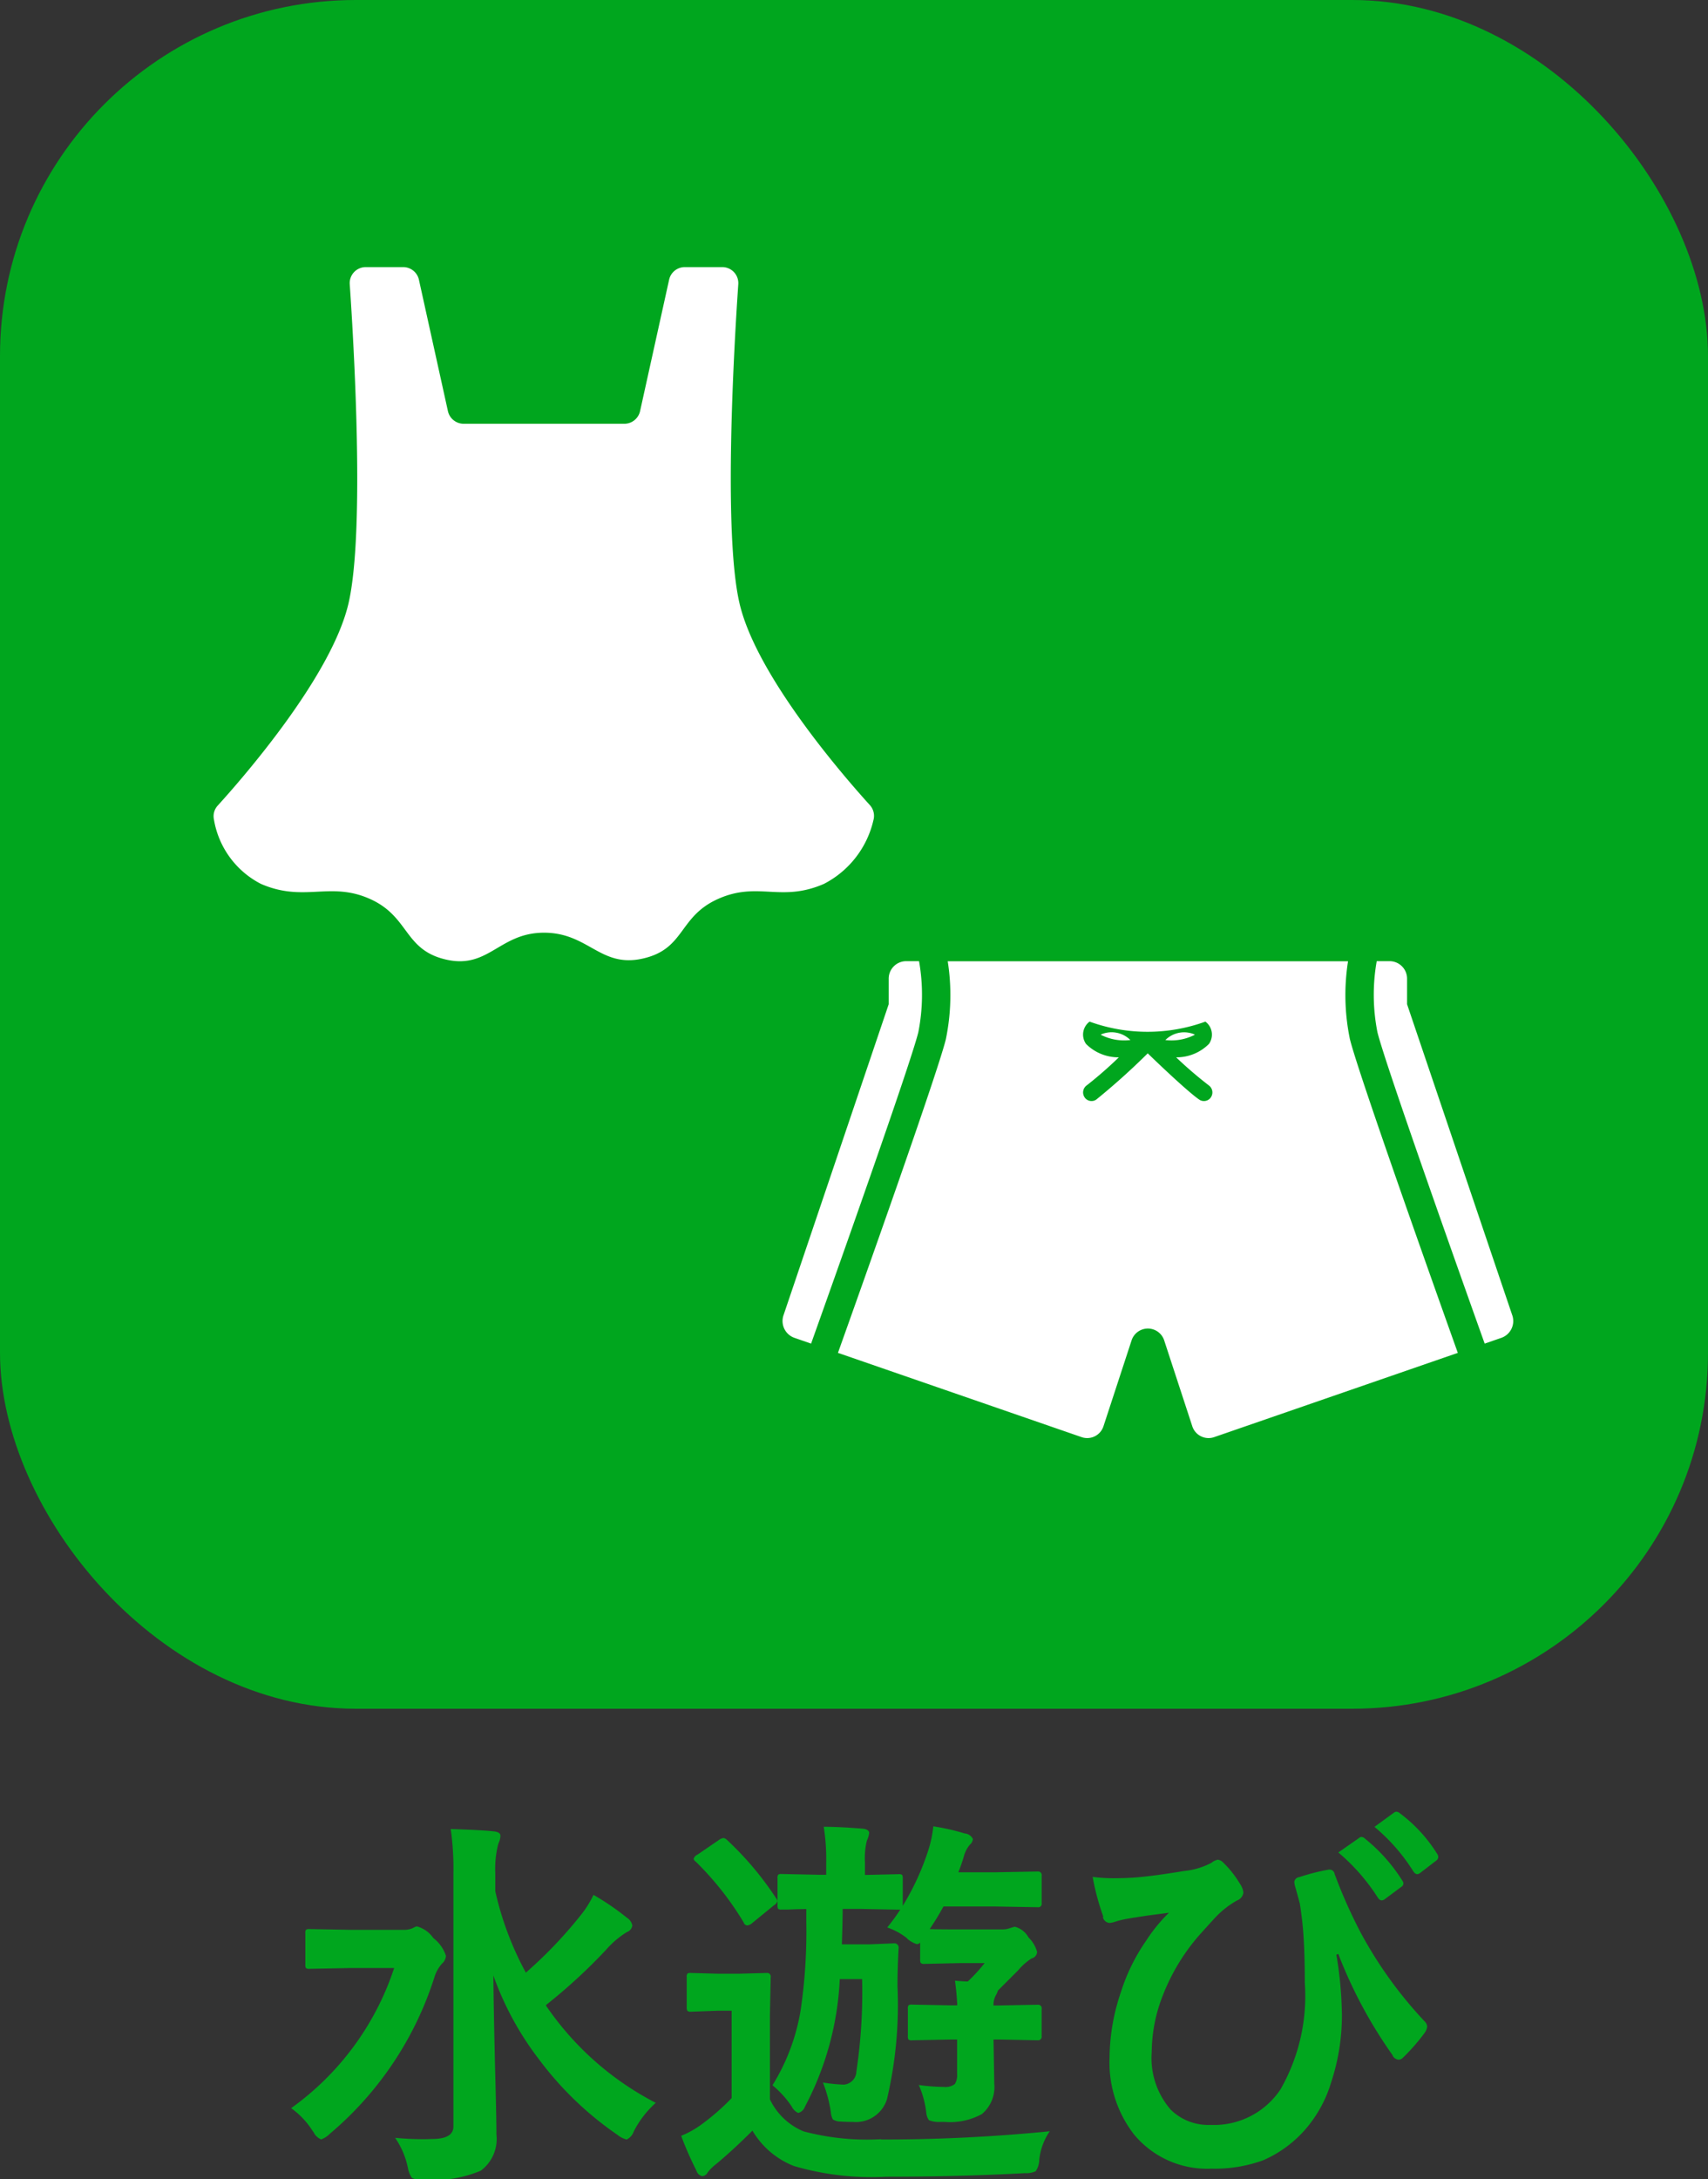 <svg id="水遊び2_bg_bg.svg" xmlns="http://www.w3.org/2000/svg" width="48" height="61.219" viewBox="0 0 48 61.219">
  <rect x="0" y="0" width="48" height="61.219" fill="#333333" stroke="none"/>
  <defs>
    <style>
      .cls-1, .cls-3 {
        fill: #00a61e;
      }

      .cls-2 {
        fill: #fff;
      }

      .cls-2, .cls-3 {
        fill-rule: evenodd;
      }
    </style>
  </defs>
  <rect id="長方形_1" data-name="長方形 1" class="cls-1" width="48" height="48" rx="10" ry="10"/>
  <path id="シェイプ_21" data-name="シェイプ 21" class="cls-2" d="M747.783,464.95c-0.466-2-.147-7.335-0.035-8.966a0.451,0.451,0,0,0-.452-0.481h-1.05a0.451,0.451,0,0,0-.442.355l-0.816,3.691a0.454,0.454,0,0,1-.443.355h-4.514a0.454,0.454,0,0,1-.443-0.355l-0.815-3.691a0.453,0.453,0,0,0-.443-0.355h-1.049a0.45,0.45,0,0,0-.452.481c0.112,1.631.43,6.964-.035,8.966-0.482,2.074-3.033,4.973-3.674,5.678a0.441,0.441,0,0,0-.108.391,2.492,2.492,0,0,0,1.319,1.809c1.216,0.53,1.935-.079,3.062.422s0.949,1.444,2.164,1.71c1.182,0.258,1.483-.76,2.731-0.76s1.579,0.988,2.761.73c1.215-.265,1.007-1.179,2.134-1.68s1.758,0.108,2.974-.422a2.691,2.691,0,0,0,1.388-1.785,0.452,0.452,0,0,0-.1-0.428C750.786,469.89,748.262,467.012,747.783,464.95Z" transform="translate(-727 -448)"/>
  <path id="シェイプ_22" data-name="シェイプ 22" class="cls-2" d="M757.946,477.057l-0.011.01a1.437,1.437,0,0,0,.832.148A0.747,0.747,0,0,0,757.946,477.057Zm1.8,0.158a1.433,1.433,0,0,0,.832-0.148l-0.011-.01A0.746,0.746,0,0,0,759.751,477.215ZM752.807,477a5.421,5.421,0,0,0,.021-2H752.46a0.492,0.492,0,0,0-.485.5v0.71l-2.957,8.739a0.5,0.5,0,0,0,.306.631l0.47,0.163C750.43,483.961,752.574,477.935,752.807,477Zm16.693,7.949-2.957-8.739V475.5a0.492,0.492,0,0,0-.485-0.5H765.69a5.421,5.421,0,0,0,.021,2c0.233,0.936,2.377,6.962,3.013,8.743l0.471-.163A0.5,0.5,0,0,0,769.5,484.948Zm-4.561-7.746a6.1,6.1,0,0,1-.055-2.2h-11.25a6.1,6.1,0,0,1-.055,2.2c-0.245.981-2.378,6.975-3.03,8.8l6.85,2.368a0.481,0.481,0,0,0,.614-0.313l0.786-2.4a0.482,0.482,0,0,1,.92,0l0.786,2.4a0.481,0.481,0,0,0,.614.313l6.85-2.368C767.317,484.177,765.184,478.183,764.939,477.2Zm-3.972,1.284a0.244,0.244,0,0,1,.065.334,0.233,0.233,0,0,1-.2.108,0.23,0.23,0,0,1-.129-0.04c-0.323-.221-1.179-1.038-1.448-1.3a19.39,19.39,0,0,1-1.448,1.3,0.23,0.23,0,0,1-.129.04,0.233,0.233,0,0,1-.2-0.108,0.244,0.244,0,0,1,.065-0.334,11.348,11.348,0,0,0,.9-0.786,1.285,1.285,0,0,1-.922-0.376,0.454,0.454,0,0,1,.1-0.627,4.771,4.771,0,0,0,3.254,0,0.454,0.454,0,0,1,.1.627,1.285,1.285,0,0,1-.922.376A11.348,11.348,0,0,0,760.967,478.486Z" transform="translate(-727 -448)"/>
  <path id="水遊び" class="cls-3" d="M742.347,504.321a15.484,15.484,0,0,0,1.687-1.552,2.571,2.571,0,0,1,.58-0.494,0.23,0.23,0,0,0,.156-0.188,0.342,0.342,0,0,0-.156-0.22,7.336,7.336,0,0,0-.935-0.639,2.821,2.821,0,0,1-.37.585,12.263,12.263,0,0,1-1.531,1.6,8.81,8.81,0,0,1-.859-2.288v-0.5a2.851,2.851,0,0,1,.07-0.773,0.7,0.7,0,0,1,.042-0.124,0.481,0.481,0,0,0,.033-0.161c0-.068-0.063-0.109-0.188-0.123q-0.343-.038-1.209-0.065a7.924,7.924,0,0,1,.075,1.257v7.1c0,0.222-.182.339-0.547,0.349-0.094,0-.187.006-0.28,0.006-0.286,0-.557-0.013-0.811-0.038a2.279,2.279,0,0,1,.36.849,0.732,0.732,0,0,0,.113.279,0.6,0.6,0,0,0,.317.048,3.442,3.442,0,0,0,1.616-.252,1.107,1.107,0,0,0,.441-1.015q0-.505-0.038-1.869-0.042-1.779-.048-2.6a8.572,8.572,0,0,0,1.284,2.358,9.325,9.325,0,0,0,2.2,2.116,0.686,0.686,0,0,0,.263.134,0.4,0.4,0,0,0,.2-0.231,2.789,2.789,0,0,1,.617-0.8,8.376,8.376,0,0,1-3.083-2.729h0Zm-6.542,3.556a0.4,0.4,0,0,0,.221.22,0.639,0.639,0,0,0,.241-0.156,9.526,9.526,0,0,0,2.938-4.388,1.028,1.028,0,0,1,.215-0.392,0.321,0.321,0,0,0,.113-0.22,1.037,1.037,0,0,0-.355-0.5,0.824,0.824,0,0,0-.461-0.327,0.12,0.12,0,0,0-.054.016l-0.075.037a0.613,0.613,0,0,1-.264.043h-1.477l-1.144-.021a0.179,0.179,0,0,0-.1.016,0.152,0.152,0,0,0-.022.107v0.871a0.19,0.19,0,0,0,.016.1,0.141,0.141,0,0,0,.1.022l1.144-.022h1.236a7.867,7.867,0,0,1-2.895,3.937,2.279,2.279,0,0,1,.617.661h0Zm16.683-5.425a0.773,0.773,0,0,0,.28.161,0.141,0.141,0,0,0,.091-0.043v0.462a0.217,0.217,0,0,0,.016.108,0.143,0.143,0,0,0,.108.027l0.988-.022h0.7a4.719,4.719,0,0,1-.473.516c-0.065,0-.185-0.007-0.36-0.022,0.032,0.233.054,0.464,0.064,0.693h-0.155l-1.112-.021a0.184,0.184,0,0,0-.1.016,0.156,0.156,0,0,0-.021.107v0.757a0.181,0.181,0,0,0,.016.1,0.146,0.146,0,0,0,.1.022l1.112-.022h0.155v0.967a0.457,0.457,0,0,1-.064.285,0.438,0.438,0,0,1-.312.08,5.569,5.569,0,0,1-.7-0.054,2.7,2.7,0,0,1,.209.768,0.446,0.446,0,0,0,.076.221,0.762,0.762,0,0,0,.322.048h0.123a1.859,1.859,0,0,0,1.042-.22,0.985,0.985,0,0,0,.349-0.849l-0.021-1.246h0.145l1.1,0.022a0.1,0.1,0,0,0,.107-0.119v-0.757a0.1,0.1,0,0,0-.107-0.123l-1.1.021h-0.145a0.534,0.534,0,0,1,.059-0.274,0.683,0.683,0,0,0,.065-0.145l0.569-.569a1.651,1.651,0,0,1,.376-0.333,0.2,0.2,0,0,0,.156-0.183,0.915,0.915,0,0,0-.242-0.408,0.614,0.614,0,0,0-.387-0.3s-0.052.014-.145,0.043a0.638,0.638,0,0,1-.231.032h-1.176q-0.693,0-.838-0.01a7.163,7.163,0,0,0,.387-0.634h1.439l1.214,0.021a0.094,0.094,0,0,0,.107-0.107V500.69a0.1,0.1,0,0,0-.107-0.118l-1.214.022h-1.02q0.1-.253.155-0.451a0.842,0.842,0,0,1,.167-0.323,0.241,0.241,0,0,0,.086-0.161,0.279,0.279,0,0,0-.231-0.156,6.237,6.237,0,0,0-.881-0.2,3.309,3.309,0,0,1-.134.65,7.225,7.225,0,0,1-.725,1.584v-0.768a0.208,0.208,0,0,0-.016-0.1,0.146,0.146,0,0,0-.1-0.022l-0.946.022V500.32a2.056,2.056,0,0,1,.054-0.618,0.7,0.7,0,0,0,.064-0.209c0-.068-0.059-0.11-0.177-0.124q-0.677-.054-1.1-0.054a5.64,5.64,0,0,1,.07,1v0.349h-0.2l-1.047-.022a0.181,0.181,0,0,0-.1.017,0.156,0.156,0,0,0-.021.107v0.747a0.212,0.212,0,0,0,.016.107,0.144,0.144,0,0,0,.1.021l0.172,0c0.157-.007.331-0.012,0.521-0.016,0,0.143,0,.269,0,0.376a15.167,15.167,0,0,1-.161,2.476,5.782,5.782,0,0,1-.79,2.1,2.74,2.74,0,0,1,.543.6,0.362,0.362,0,0,0,.182.177,0.279,0.279,0,0,0,.188-0.177,8.486,8.486,0,0,0,.978-3.583h0.628a14.956,14.956,0,0,1-.161,2.594,0.382,0.382,0,0,1-.354.371,4.881,4.881,0,0,1-.586-0.059,3.717,3.717,0,0,1,.221.822,0.52,0.52,0,0,0,.059.215,0.417,0.417,0,0,0,.231.059c0.078,0.007.191,0.01,0.338,0.01a0.913,0.913,0,0,0,.951-0.639,11.574,11.574,0,0,0,.295-3.169q0-.531.032-1.074a0.119,0.119,0,0,0-.134-0.134l-0.661.027h-0.8c0.014-.426.022-0.758,0.022-0.994h0.515l1.048,0.021H752.3a5.969,5.969,0,0,1-.366.5,1.862,1.862,0,0,1,.553.3h0Zm-0.725,5.64a6.99,6.99,0,0,1-2.18-.22,1.822,1.822,0,0,1-.946-0.9v-2.363l0.022-1.069a0.1,0.1,0,0,0-.113-0.118l-0.779.021h-0.6l-0.746-.021a0.181,0.181,0,0,0-.1.016,0.141,0.141,0,0,0-.022.1v0.838a0.224,0.224,0,0,0,.016.107,0.125,0.125,0,0,0,.1.027l0.746-.027h0.4v2.455a6.428,6.428,0,0,1-.828.725,2.587,2.587,0,0,1-.59.333,9.253,9.253,0,0,0,.429.978,0.216,0.216,0,0,0,.161.155,0.183,0.183,0,0,0,.156-0.107,1.347,1.347,0,0,1,.242-0.236q0.489-.408,1.015-0.935a2.347,2.347,0,0,0,1.166.994,7.744,7.744,0,0,0,2.6.3q2.073,0,3.894-.1a0.605,0.605,0,0,0,.3-0.054,0.592,0.592,0,0,0,.1-0.316,1.729,1.729,0,0,1,.295-0.806,47.268,47.268,0,0,1-4.748.231h0Zm-3.861-6.08a0.118,0.118,0,0,0,.1.075,0.266,0.266,0,0,0,.135-0.065l0.612-.5a0.209,0.209,0,0,0,.1-0.119,0.174,0.174,0,0,0-.038-0.08,8.9,8.9,0,0,0-1.38-1.638,0.186,0.186,0,0,0-.1-0.054,0.312,0.312,0,0,0-.14.064l-0.585.4a0.215,0.215,0,0,0-.113.118,0.129,0.129,0,0,0,.059.081,8.545,8.545,0,0,1,1.354,1.719h0Zm10.092-.161a0.209,0.209,0,0,0,.188.166,0.682,0.682,0,0,0,.166-0.038,2.764,2.764,0,0,1,.274-0.069c0.183-.033.39-0.065,0.623-0.1,0.383-.05.586-0.077,0.607-0.081a4.591,4.591,0,0,0-.655.806,5.291,5.291,0,0,0-.688,1.4,5.823,5.823,0,0,0-.327,1.858,3.306,3.306,0,0,0,.687,2.165,2.666,2.666,0,0,0,2.176.961,3.97,3.97,0,0,0,1.455-.236,3.334,3.334,0,0,0,1.219-.908,3.582,3.582,0,0,0,.693-1.289,5.976,5.976,0,0,0,.3-1.891,10.842,10.842,0,0,0-.156-1.686l0.054-.022a12.912,12.912,0,0,0,1.52,2.836,0.2,0.2,0,0,0,.177.134,0.163,0.163,0,0,0,.118-0.053,5.592,5.592,0,0,0,.607-0.693,0.391,0.391,0,0,0,.075-0.177,0.21,0.21,0,0,0-.064-0.145,11.8,11.8,0,0,1-1.8-2.493,14.123,14.123,0,0,1-.736-1.654,0.142,0.142,0,0,0-.134-0.123,0.086,0.086,0,0,0-.032,0,5.838,5.838,0,0,0-.822.209,0.159,0.159,0,0,0-.145.135,0.643,0.643,0,0,0,.032.161c0.025,0.086.066,0.236,0.124,0.451q0.048,0.316.075,0.575,0.064,0.628.064,1.649a5.282,5.282,0,0,1-.682,2.991,2.243,2.243,0,0,1-1.971,1,1.5,1.5,0,0,1-1.117-.43,2.208,2.208,0,0,1-.532-1.617,4.388,4.388,0,0,1,.312-1.59,5.7,5.7,0,0,1,1.042-1.713q0.408-.452.445-0.489a2.556,2.556,0,0,1,.6-0.467,0.271,0.271,0,0,0,.177-0.22,0.547,0.547,0,0,0-.1-0.253,2.852,2.852,0,0,0-.462-0.585,0.256,0.256,0,0,0-.156-0.086,0.4,0.4,0,0,0-.177.086,2.068,2.068,0,0,1-.768.231q-0.907.15-1.439,0.188c-0.208.011-.384,0.016-0.527,0.016a4.423,4.423,0,0,1-.607-0.038,6.8,6.8,0,0,0,.3,1.118h0Zm7.734-.538a0.13,0.13,0,0,0,.1.07,0.156,0.156,0,0,0,.086-0.032l0.462-.344a0.118,0.118,0,0,0,.064-0.1,0.151,0.151,0,0,0-.032-0.081,4.715,4.715,0,0,0-1.047-1.176,0.157,0.157,0,0,0-.1-0.049,0.1,0.1,0,0,0-.064.027l-0.586.409a5.586,5.586,0,0,1,1.112,1.272h0Zm1-.735a0.131,0.131,0,0,0,.1.069,0.146,0.146,0,0,0,.086-0.037l0.441-.339a0.133,0.133,0,0,0,.064-0.107,0.167,0.167,0,0,0-.032-0.091,4.19,4.19,0,0,0-1.042-1.134,0.175,0.175,0,0,0-.1-0.048,0.124,0.124,0,0,0-.07.027l-0.548.4a5.251,5.251,0,0,1,1.1,1.263h0Z" transform="translate(-727 -448)"/>
</svg>

